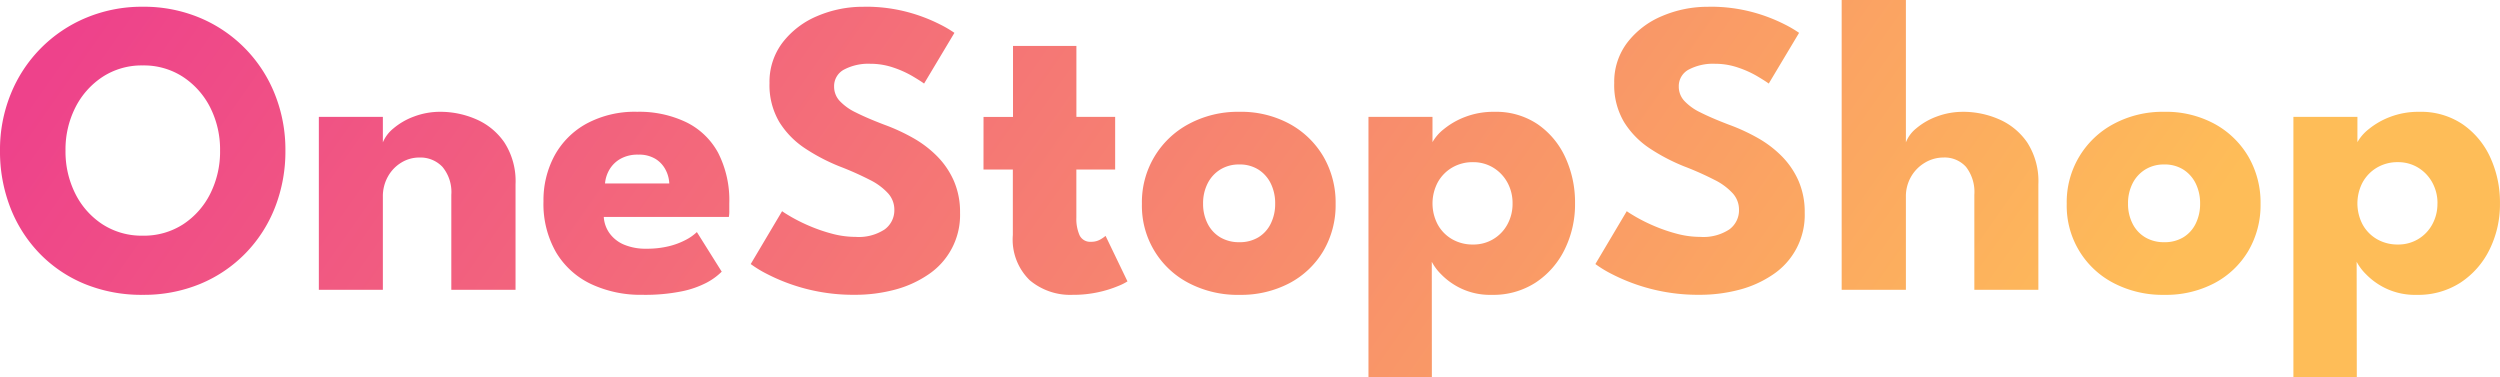 <svg xmlns="http://www.w3.org/2000/svg" xmlns:xlink="http://www.w3.org/1999/xlink" width="216.885" height="32.74" viewBox="0 0 216.885 32.74">
  <defs>
    <linearGradient id="linear-gradient" x1="0.888" y1="0.5" x2="0" y2="0.407" gradientUnits="objectBoundingBox">
      <stop offset="0" stop-color="#febd58"/>
      <stop offset="1" stop-color="#ee428b"/>
    </linearGradient>
    <clipPath id="clip-path">
      <rect id="Rectangle_5" data-name="Rectangle 5" width="216.885" height="32.74" fill="url(#linear-gradient)"/>
    </clipPath>
  </defs>
  <g id="Groupe_4460" data-name="Groupe 4460" transform="translate(0 0)">
    <g id="Groupe_13" data-name="Groupe 13" transform="translate(0 0)" clip-path="url(#clip-path)">
      <path id="Tracé_14" data-name="Tracé 14" d="M0,13.063A12.8,12.8,0,0,1,.932,8.158,12.026,12.026,0,0,1,7.491,1.535a12.53,12.53,0,0,1,4.9-.95,12.557,12.557,0,0,1,4.924.95,11.961,11.961,0,0,1,6.523,6.623,12.93,12.93,0,0,1,.922,4.905,13.319,13.319,0,0,1-.9,4.924A11.887,11.887,0,0,1,21.3,21.97a11.756,11.756,0,0,1-3.928,2.658,12.767,12.767,0,0,1-4.987.95,12.982,12.982,0,0,1-5.052-.95A11.551,11.551,0,0,1,3.417,21.97a11.918,11.918,0,0,1-2.53-3.984A13.437,13.437,0,0,1,0,13.063m5.683,0A8.129,8.129,0,0,0,6.532,16.8a6.787,6.787,0,0,0,2.357,2.658,6.244,6.244,0,0,0,3.5.987,6.243,6.243,0,0,0,3.5-.987A6.787,6.787,0,0,0,18.243,16.8a8.129,8.129,0,0,0,.849-3.737,8.073,8.073,0,0,0-.849-3.727,6.875,6.875,0,0,0-2.357-2.659,6.2,6.2,0,0,0-3.5-1,6.2,6.2,0,0,0-3.5,1A6.875,6.875,0,0,0,6.532,9.336a8.073,8.073,0,0,0-.849,3.727M38.222,9.7a7.753,7.753,0,0,1,3.069.639,5.714,5.714,0,0,1,2.466,2.019,6.189,6.189,0,0,1,.968,3.627V25.14H39.153V16.9a3.407,3.407,0,0,0-.767-2.421,2.636,2.636,0,0,0-2.01-.813,2.965,2.965,0,0,0-1.544.43,3.263,3.263,0,0,0-1.17,1.206,3.5,3.5,0,0,0-.447,1.781V25.14H27.661v-15h5.554v2.211a3.081,3.081,0,0,1,.922-1.215,5.9,5.9,0,0,1,1.772-1.023A6.4,6.4,0,0,1,38.222,9.7M52.38,18.818a2.7,2.7,0,0,0,.512,1.434,2.961,2.961,0,0,0,1.26.978,4.868,4.868,0,0,0,1.937.347,7.99,7.99,0,0,0,1.91-.21,6.35,6.35,0,0,0,1.48-.549,4.169,4.169,0,0,0,.978-.685l2.155,3.435a5.5,5.5,0,0,1-1.3.95,8.209,8.209,0,0,1-2.174.758,16.058,16.058,0,0,1-3.417.3,10.117,10.117,0,0,1-4.439-.932,7.028,7.028,0,0,1-3.033-2.741,8.415,8.415,0,0,1-1.1-4.44,8.148,8.148,0,0,1,.95-3.946,6.979,6.979,0,0,1,2.776-2.786,8.819,8.819,0,0,1,4.4-1.033,9.431,9.431,0,0,1,4.248.9A6.28,6.28,0,0,1,62.3,13.255a9.035,9.035,0,0,1,.969,4.394v.576a2.972,2.972,0,0,1-.037.593Zm5.683-2.9a2.8,2.8,0,0,0-.311-1.169,2.41,2.41,0,0,0-.878-.959,2.734,2.734,0,0,0-1.5-.374,3.022,3.022,0,0,0-1.552.365,2.591,2.591,0,0,0-.951.932,2.863,2.863,0,0,0-.384,1.206ZM74.925.585a14.007,14.007,0,0,1,3.928.493,14.467,14.467,0,0,1,2.7,1.041A10.237,10.237,0,0,1,82.8,2.85l-2.632,4.4q-.292-.219-1-.639a8.843,8.843,0,0,0-1.663-.749,6.126,6.126,0,0,0-2-.329,4.513,4.513,0,0,0-2.275.5,1.619,1.619,0,0,0-.868,1.489,1.809,1.809,0,0,0,.466,1.215,4.633,4.633,0,0,0,1.425,1.023q.959.484,2.439,1.05a16.678,16.678,0,0,1,2.539,1.169,9.458,9.458,0,0,1,2.092,1.6,7.085,7.085,0,0,1,1.435,2.128,6.752,6.752,0,0,1,.53,2.741,6.208,6.208,0,0,1-2.786,5.39,9.389,9.389,0,0,1-2.923,1.307,13.309,13.309,0,0,1-3.389.429,16.339,16.339,0,0,1-7.619-1.79,10.059,10.059,0,0,1-1.443-.877l2.722-4.586q.219.164.85.53a14.807,14.807,0,0,0,1.544.759,14.077,14.077,0,0,0,1.946.667,7.911,7.911,0,0,0,2.037.274,4.091,4.091,0,0,0,2.521-.648,2.054,2.054,0,0,0,.84-1.709,2.111,2.111,0,0,0-.53-1.407,5.344,5.344,0,0,0-1.589-1.179,26.736,26.736,0,0,0-2.65-1.178,16.55,16.55,0,0,1-2.969-1.553A7.477,7.477,0,0,1,67.617,10.6a6.286,6.286,0,0,1-.859-3.4A5.613,5.613,0,0,1,67.9,3.681a7.385,7.385,0,0,1,3.015-2.293,10.059,10.059,0,0,1,4.01-.8m10.4,9.555h2.557V3.983h5.5V10.14h3.362v4.568H93.378v4.184a3.53,3.53,0,0,0,.274,1.508,1.013,1.013,0,0,0,1,.575,1.545,1.545,0,0,0,.841-.219,3.269,3.269,0,0,0,.42-.292l1.9,3.946a4.456,4.456,0,0,1-.8.4,9.814,9.814,0,0,1-1.69.53,10.136,10.136,0,0,1-2.284.238,5.45,5.45,0,0,1-3.709-1.27,4.918,4.918,0,0,1-1.462-3.919V14.708H85.322Zm22.2,15.438a9.185,9.185,0,0,1-4.375-1.014,7.532,7.532,0,0,1-4.084-6.878,7.67,7.67,0,0,1,4.084-6.943A8.988,8.988,0,0,1,107.52,9.7a8.833,8.833,0,0,1,4.348,1.041,7.632,7.632,0,0,1,2.942,2.841,7.932,7.932,0,0,1,1.06,4.1,7.834,7.834,0,0,1-1.06,4.083,7.478,7.478,0,0,1-2.942,2.8,9.026,9.026,0,0,1-4.348,1.014m0-4.568a3.113,3.113,0,0,0,1.644-.42,2.833,2.833,0,0,0,1.078-1.188,3.829,3.829,0,0,0,.384-1.736,3.87,3.87,0,0,0-.384-1.754,2.959,2.959,0,0,0-1.078-1.206,3.016,3.016,0,0,0-1.644-.438,3.062,3.062,0,0,0-1.654.438,3,3,0,0,0-1.1,1.206,3.79,3.79,0,0,0-.393,1.754,3.75,3.75,0,0,0,.393,1.736,2.873,2.873,0,0,0,1.1,1.188,3.161,3.161,0,0,0,1.654.42m16.7,11.73h-5.5V10.14h5.554v2.192a3.862,3.862,0,0,1,.978-1.124,6.634,6.634,0,0,1,1.845-1.06,6.844,6.844,0,0,1,2.549-.447,6.447,6.447,0,0,1,3.754,1.078,7.033,7.033,0,0,1,2.4,2.878,9.314,9.314,0,0,1,.841,3.992,8.84,8.84,0,0,1-.9,3.992,7.226,7.226,0,0,1-2.512,2.869,6.747,6.747,0,0,1-3.809,1.069,5.887,5.887,0,0,1-2.677-.558,6,6,0,0,1-1.736-1.242,4.422,4.422,0,0,1-.794-1.069Zm7-15.091a3.69,3.69,0,0,0-.457-1.836,3.42,3.42,0,0,0-1.234-1.279,3.33,3.33,0,0,0-1.745-.466,3.5,3.5,0,0,0-1.8.466,3.369,3.369,0,0,0-1.251,1.279,3.915,3.915,0,0,0,0,3.672,3.3,3.3,0,0,0,1.251,1.27,3.544,3.544,0,0,0,1.8.457,3.326,3.326,0,0,0,2.979-1.727,3.684,3.684,0,0,0,.457-1.836M148.207.585a14.007,14.007,0,0,1,3.928.493,14.484,14.484,0,0,1,2.7,1.041,10.34,10.34,0,0,1,1.243.731l-2.632,4.4q-.292-.219-1-.639a8.844,8.844,0,0,0-1.663-.749,6.127,6.127,0,0,0-2-.329,4.513,4.513,0,0,0-2.274.5,1.62,1.62,0,0,0-.868,1.489,1.81,1.81,0,0,0,.466,1.215,4.633,4.633,0,0,0,1.425,1.023q.959.484,2.439,1.05a16.677,16.677,0,0,1,2.539,1.169,9.472,9.472,0,0,1,2.092,1.6,7.1,7.1,0,0,1,1.435,2.128,6.752,6.752,0,0,1,.529,2.741,6.209,6.209,0,0,1-2.786,5.39,9.388,9.388,0,0,1-2.923,1.307,13.31,13.31,0,0,1-3.389.429,16.338,16.338,0,0,1-7.619-1.79,10.08,10.08,0,0,1-1.443-.877l2.722-4.586q.219.164.85.53a14.75,14.75,0,0,0,1.544.759,14.05,14.05,0,0,0,1.946.667,7.91,7.91,0,0,0,2.037.274,4.093,4.093,0,0,0,2.521-.648,2.056,2.056,0,0,0,.84-1.709,2.111,2.111,0,0,0-.53-1.407,5.339,5.339,0,0,0-1.59-1.179,26.656,26.656,0,0,0-2.649-1.178,16.53,16.53,0,0,1-2.969-1.553A7.471,7.471,0,0,1,140.9,10.6a6.286,6.286,0,0,1-.859-3.4,5.613,5.613,0,0,1,1.142-3.517A7.381,7.381,0,0,1,144.2,1.389a10.059,10.059,0,0,1,4.01-.8M170.332,9.7a7.753,7.753,0,0,1,3.069.639,5.715,5.715,0,0,1,2.467,2.019,6.189,6.189,0,0,1,.968,3.627V25.14h-5.554V16.9a3.55,3.55,0,0,0-.722-2.421,2.492,2.492,0,0,0-1.964-.813,3.112,3.112,0,0,0-1.571.43A3.333,3.333,0,0,0,165.81,15.3a3.4,3.4,0,0,0-.466,1.781V25.14h-5.572V0h5.572V12.351a2.907,2.907,0,0,1,.9-1.215,5.886,5.886,0,0,1,1.772-1.023,6.4,6.4,0,0,1,2.311-.411m17.429,15.877a9.185,9.185,0,0,1-4.375-1.014,7.532,7.532,0,0,1-4.084-6.878,7.67,7.67,0,0,1,4.084-6.943A8.988,8.988,0,0,1,187.762,9.7a8.833,8.833,0,0,1,4.348,1.041,7.632,7.632,0,0,1,2.942,2.841,7.932,7.932,0,0,1,1.06,4.1,7.834,7.834,0,0,1-1.06,4.083,7.478,7.478,0,0,1-2.942,2.8,9.026,9.026,0,0,1-4.348,1.014m0-4.568a3.113,3.113,0,0,0,1.644-.42,2.834,2.834,0,0,0,1.078-1.188,3.829,3.829,0,0,0,.384-1.736,3.87,3.87,0,0,0-.384-1.754,2.959,2.959,0,0,0-1.078-1.206,3.016,3.016,0,0,0-1.644-.438,3.062,3.062,0,0,0-1.654.438,3,3,0,0,0-1.1,1.206,3.8,3.8,0,0,0-.393,1.754,3.757,3.757,0,0,0,.393,1.736,2.874,2.874,0,0,0,1.1,1.188,3.161,3.161,0,0,0,1.654.42m16.7,11.73h-5.5V10.14h5.554v2.192a3.858,3.858,0,0,1,.977-1.124,6.635,6.635,0,0,1,1.845-1.06,6.846,6.846,0,0,1,2.549-.447,6.451,6.451,0,0,1,3.755,1.078,7.042,7.042,0,0,1,2.4,2.878,9.322,9.322,0,0,1,.84,3.992,8.84,8.84,0,0,1-.9,3.992,7.226,7.226,0,0,1-2.512,2.869,6.747,6.747,0,0,1-3.809,1.069,5.887,5.887,0,0,1-2.677-.558,5.991,5.991,0,0,1-1.735-1.242,4.412,4.412,0,0,1-.8-1.069Zm7-15.091A3.69,3.69,0,0,0,211,15.813a3.415,3.415,0,0,0-1.234-1.279,3.33,3.33,0,0,0-1.744-.466,3.5,3.5,0,0,0-1.8.466,3.369,3.369,0,0,0-1.251,1.279,3.919,3.919,0,0,0,0,3.672,3.3,3.3,0,0,0,1.251,1.27,3.546,3.546,0,0,0,1.8.457A3.326,3.326,0,0,0,211,19.485a3.684,3.684,0,0,0,.457-1.836" transform="translate(0 0)" fill="url(#linear-gradient)"/>
    </g>
  </g>
</svg>
